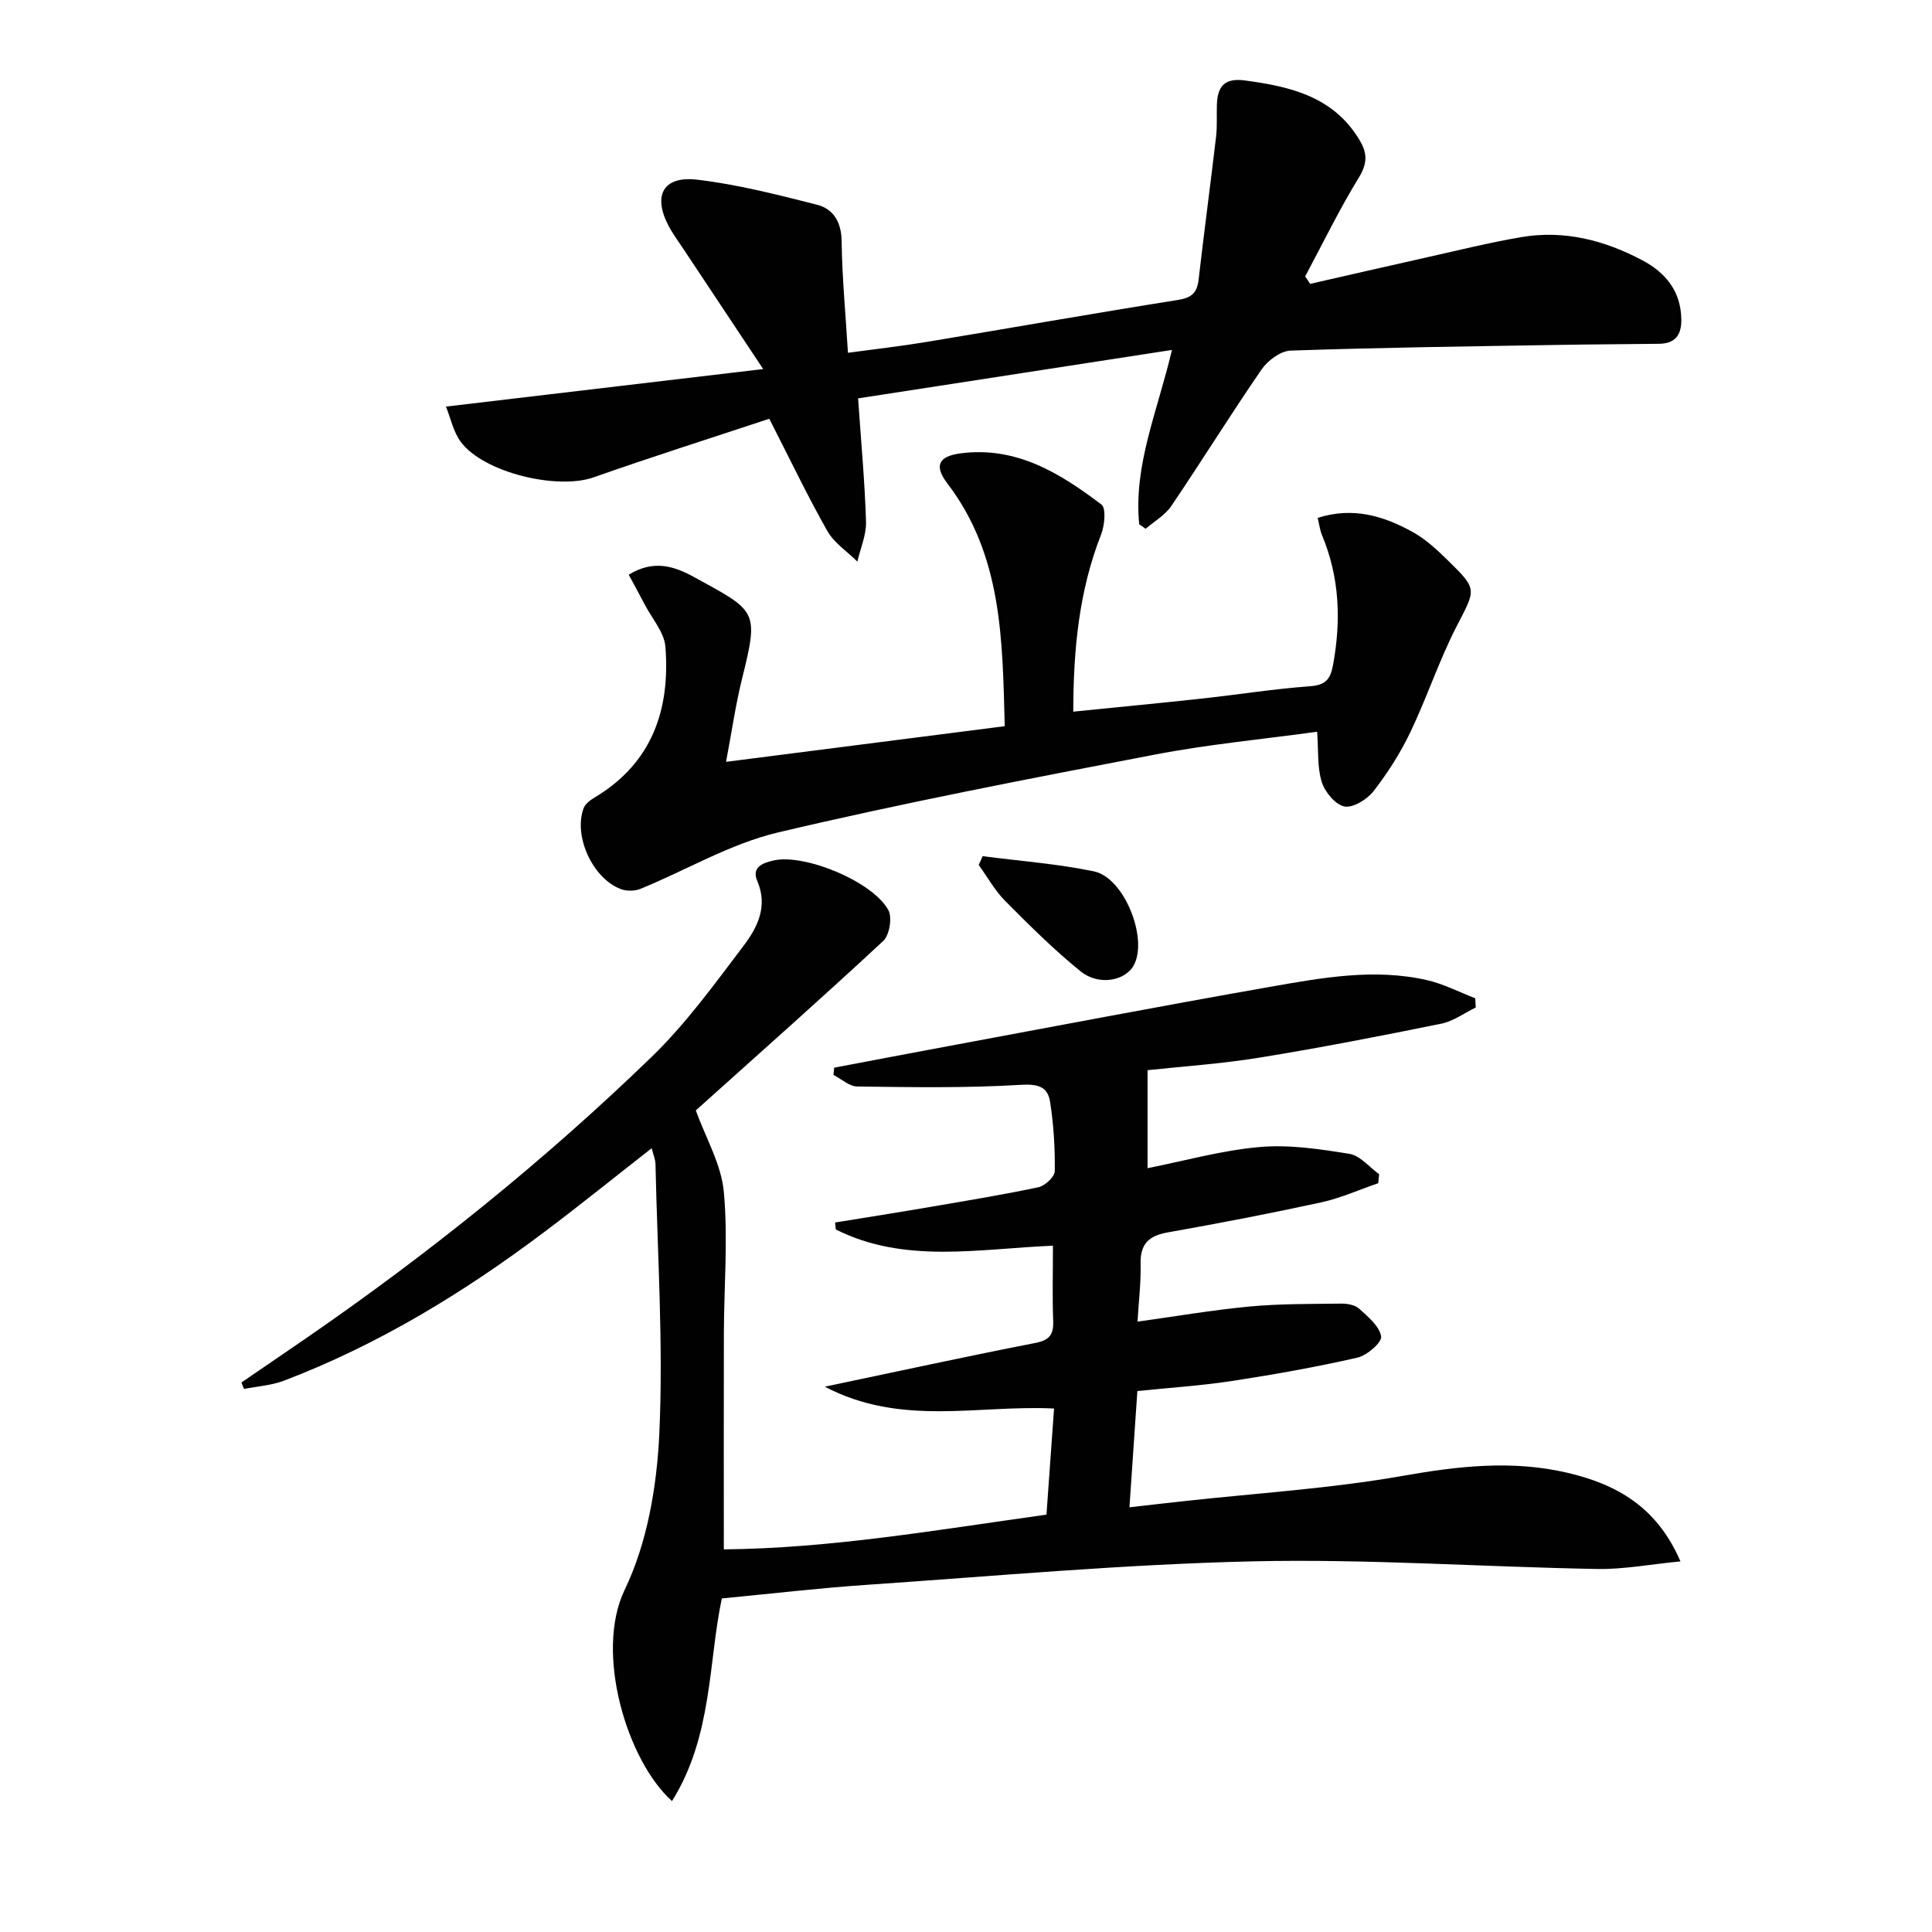 <svg enable-background="new 0 0 400 400" viewBox="0 0 400 400" xmlns="http://www.w3.org/2000/svg"><g fill="#010101"><path d="m49.99 286.23c4.44-3.04 8.88-6.06 13.31-9.11 25.41-17.51 49.4-36.8 71.56-58.25 7.12-6.89 13.05-15.08 19.06-23.02 2.87-3.78 5.13-8.17 2.87-13.44-1.25-2.92 1.19-3.76 3.38-4.26 6.37-1.46 20.52 4.34 23.75 10.27.84 1.55.24 5.19-1.06 6.4-12.77 11.87-25.83 23.43-38.8 35.08 2.06 5.71 5.28 11.16 5.8 16.86.89 9.68.04 19.52.01 29.29-.04 14.63-.01 29.26-.01 44.73 22.06-.2 44.08-4.02 66.8-7.19.51-7.2 1.03-14.4 1.57-21.97-15.75-.79-31.63 3.79-47.46-4.52 15.5-3.25 29.5-6.31 43.56-9.05 2.97-.58 3.82-1.73 3.72-4.57-.19-4.96-.05-9.93-.05-15.57-15.37.63-30.68 3.81-44.95-3.36-.05-.48-.11-.96-.16-1.44 6.53-1.07 13.08-2.09 19.6-3.21 7.52-1.29 15.06-2.52 22.52-4.1 1.35-.29 3.35-2.16 3.37-3.33.06-4.78-.23-9.61-.97-14.34-.51-3.25-2.63-3.74-6.23-3.52-11.2.68-22.46.48-33.69.34-1.65-.02-3.29-1.56-4.93-2.4.05-.5.1-1 .15-1.5 7.22-1.36 14.43-2.75 21.65-4.09 22.83-4.24 45.64-8.61 68.51-12.63 10.77-1.89 21.67-3.91 32.63-1.39 3.42.79 6.63 2.47 9.93 3.74.04.64.07 1.28.11 1.91-2.37 1.15-4.63 2.84-7.12 3.35-12.52 2.54-25.06 4.99-37.66 7.03-7.99 1.3-16.11 1.83-23.17 2.6v20.29c7.66-1.52 15.36-3.69 23.19-4.38 6.12-.54 12.47.42 18.6 1.41 2.22.36 4.11 2.75 6.15 4.21-.06.62-.12 1.24-.18 1.87-3.94 1.35-7.79 3.09-11.82 3.97-10.53 2.29-21.12 4.33-31.73 6.21-3.92.69-5.75 2.36-5.65 6.49.09 3.93-.4 7.88-.64 11.99 7.9-1.09 15.53-2.41 23.21-3.13 6.28-.59 12.62-.52 18.94-.6 1.27-.02 2.88.26 3.74 1.05 1.84 1.67 4.21 3.63 4.55 5.75.19 1.23-2.94 3.94-4.93 4.39-8.56 1.95-17.22 3.49-25.9 4.82-6.37.98-12.83 1.39-19.64 2.09-.55 8.02-1.06 15.58-1.64 24.07 4.04-.46 7.55-.87 11.07-1.25 15.19-1.68 30.51-2.61 45.52-5.26 11.45-2.02 22.63-3.3 33.99-.66 10.06 2.34 18.56 6.91 23.5 18.37-6.26.6-11.76 1.67-17.24 1.57-23.78-.42-47.58-2.12-71.34-1.58-26.73.61-53.43 3.06-80.12 4.88-9.69.66-19.35 1.8-29.77 2.8-2.79 12.99-1.9 28.54-10.32 41.95-9.31-8.33-16.06-30.72-9.81-43.71 4.68-9.71 6.67-21.37 7.18-32.28.86-18.58-.39-37.26-.79-55.9-.02-.95-.44-1.89-.79-3.27-7.57 5.92-14.78 11.74-22.17 17.3-16.68 12.55-34.38 23.37-53.97 30.83-2.59.98-5.49 1.16-8.24 1.7-.21-.39-.38-.86-.55-1.33z"/><path d="m235.86 108.55c-1.21-12.23 3.78-23.35 6.78-36.1-22.02 3.4-43.63 6.73-64.98 10.03.62 9.07 1.39 17.28 1.64 25.51.08 2.74-1.15 5.52-1.79 8.28-2.11-2.09-4.8-3.84-6.21-6.32-4.09-7.21-7.66-14.71-12.03-23.25-11.99 3.98-24.25 7.85-36.37 12.13-7.47 2.64-22.71-.94-27.48-7.32-1.57-2.1-2.12-4.95-3.09-7.33 22-2.6 43.16-5.11 65.68-7.77-6.05-9.11-11.28-16.97-16.5-24.84-1.1-1.66-2.31-3.27-3.21-5.04-3.13-6.16-.92-10.14 6.03-9.33 8.35.98 16.6 3.1 24.77 5.17 3.44.87 5.1 3.57 5.15 7.56.1 7.46.81 14.91 1.31 23.11 5.6-.76 10.95-1.36 16.24-2.24 17.35-2.87 34.66-5.94 52.03-8.69 2.88-.45 4.02-1.48 4.33-4.23 1.14-9.89 2.46-19.75 3.62-29.63.25-2.14.09-4.33.16-6.49.12-3.78 1.45-5.69 5.84-5.1 9.49 1.28 18.36 3.36 23.74 12.41 1.61 2.7 1.58 4.82-.2 7.72-4.05 6.6-7.44 13.6-11.1 20.44.35.51.69 1.03 1.04 1.54 8.1-1.84 16.19-3.72 24.29-5.52 6.47-1.45 12.92-3.05 19.45-4.16 8.86-1.51 17.21.66 25.01 4.79 4.78 2.53 8 6.36 8.09 12.23.05 3.33-1.32 5.03-4.64 5.07-6.95.09-13.91.11-20.86.23-18.47.31-36.94.54-55.39 1.18-2.08.07-4.73 2.04-6.01 3.9-6.41 9.3-12.36 18.92-18.69 28.27-1.29 1.9-3.52 3.17-5.32 4.72-.45-.34-.89-.64-1.33-.93z"/><path d="m208.02 150.35c-.48-17.84-.48-35.3-11.85-50.22-2.81-3.68-1.92-5.67 2.73-6.27 11.51-1.5 20.58 4.11 29.14 10.6 1.01.76.66 4.34-.07 6.21-4.57 11.64-5.74 23.72-5.76 36.67 9.29-.94 18.02-1.77 26.73-2.72 7.43-.81 14.83-2 22.28-2.54 3.2-.23 4.22-1.43 4.76-4.35 1.71-9.23 1.38-18.2-2.28-26.95-.42-1.01-.55-2.15-.89-3.56 7.32-2.34 13.72-.39 19.73 2.96 2.71 1.51 5.08 3.74 7.32 5.93 6.11 5.99 5.68 5.86 1.71 13.58-3.63 7.06-6.13 14.7-9.56 21.88-2.07 4.32-4.7 8.45-7.63 12.23-1.33 1.71-4.24 3.51-6.03 3.17-1.88-.36-4.05-3-4.7-5.08-.95-3.05-.66-6.49-.95-10.39-11.17 1.54-22.54 2.6-33.7 4.75-26.06 5-52.15 10-77.96 16.11-9.84 2.33-18.93 7.78-28.42 11.66-1.19.49-2.9.51-4.1.05-5.81-2.19-9.82-10.94-7.7-16.71.34-.94 1.43-1.74 2.36-2.29 11.85-7.11 15.59-18.17 14.59-31.13-.23-3.01-2.76-5.85-4.27-8.75-1.08-2.08-2.21-4.12-3.33-6.2 5.26-3.25 9.61-1.66 13.5.47 13.05 7.13 13.48 6.88 9.95 21.12-1.33 5.39-2.12 10.92-3.3 17.15 19.85-2.55 38.52-4.94 57.7-7.38z"/><path d="m203.45 177.26c7.69 1.01 15.47 1.57 23.05 3.15 6.26 1.31 11.21 13.82 8.27 19.38-1.72 3.26-7.23 4.38-11.01 1.34-5.54-4.47-10.62-9.54-15.65-14.6-2.15-2.16-3.67-4.95-5.48-7.45.27-.61.54-1.21.82-1.82z"/></g></svg>